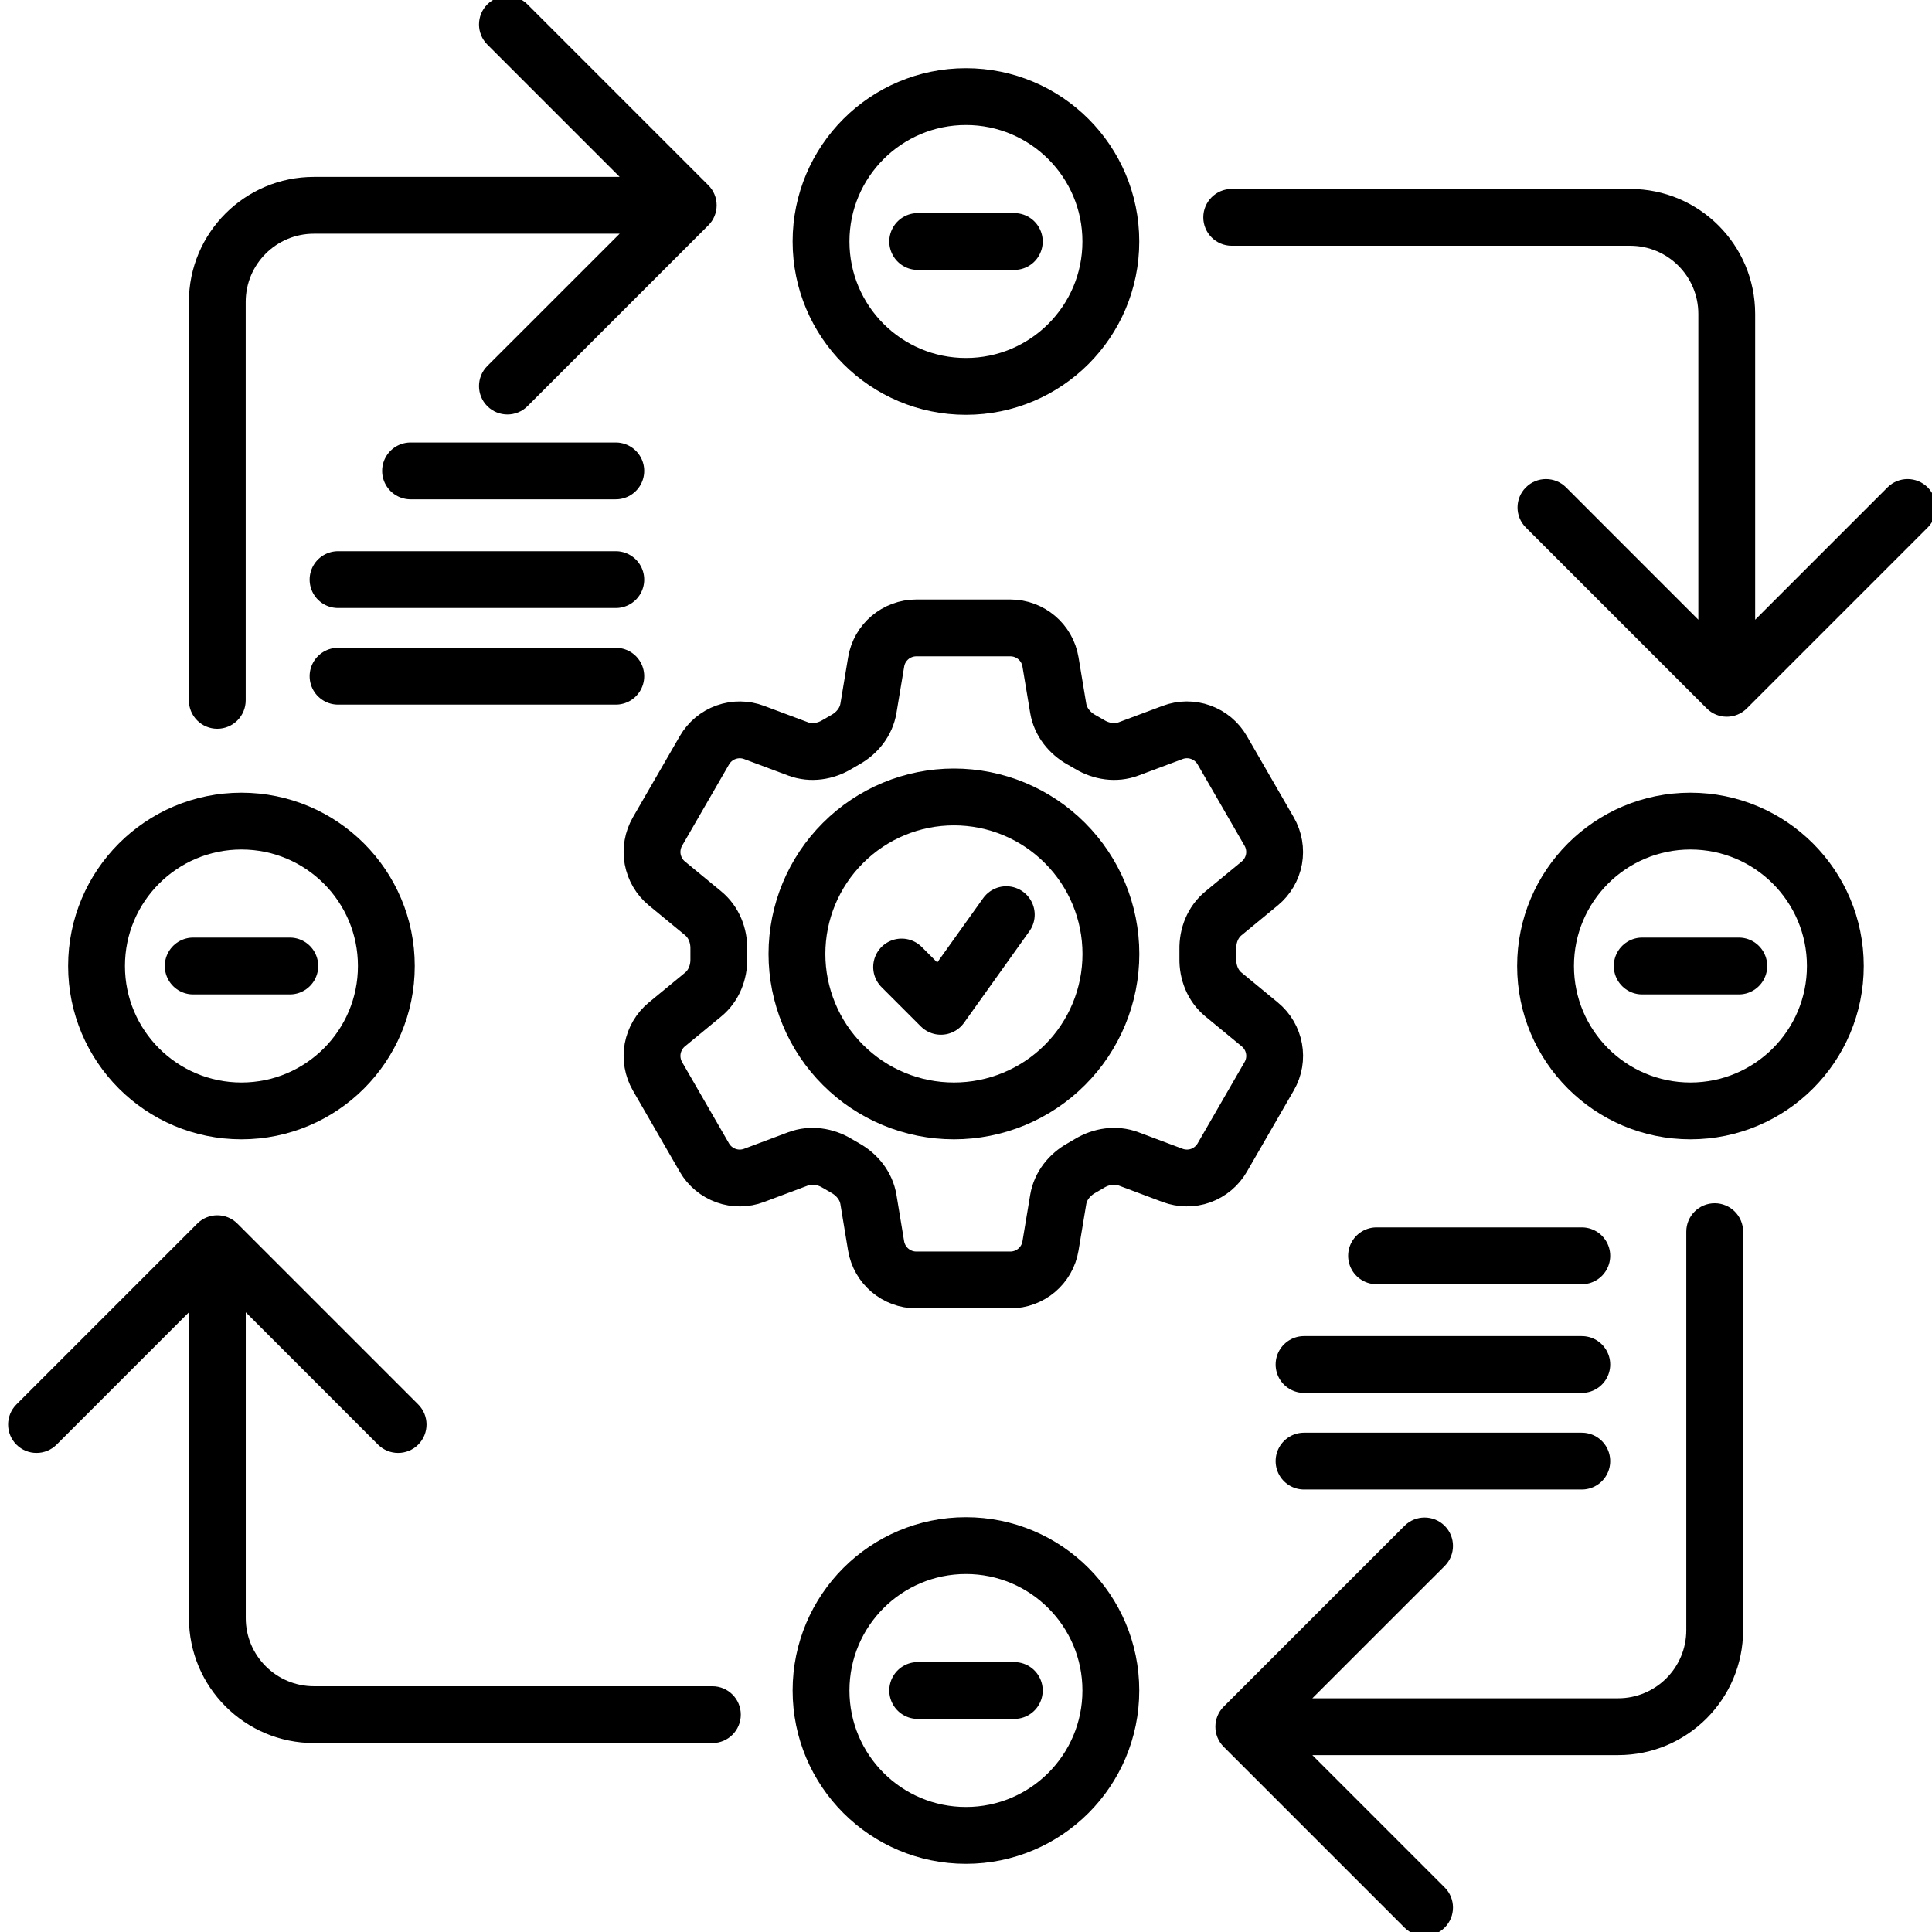 <svg width="34" height="34" viewBox="0 0 34 34" fill="none" xmlns="http://www.w3.org/2000/svg">
<g clip-path="url(#clip0_3850_22719)">
<path d="M21.676 3.325C21.4 3.325 21.176 3.549 21.176 3.825C21.176 4.101 21.4 4.325 21.676 4.325V3.825V3.325ZM30.035 12.466C30.23 12.662 30.547 12.662 30.742 12.466L33.924 9.284C34.119 9.089 34.119 8.772 33.924 8.577C33.729 8.382 33.412 8.382 33.217 8.577L30.388 11.406L27.56 8.577C27.365 8.382 27.048 8.382 26.853 8.577C26.657 8.772 26.657 9.089 26.853 9.284L30.035 12.466ZM21.676 3.825V4.325H28.688V3.825V3.325H21.676V3.825ZM30.388 5.525H29.888V12.113H30.388H30.888V5.525H30.388ZM28.688 3.825V4.325C29.351 4.325 29.888 4.862 29.888 5.525H30.388H30.888C30.888 4.31 29.903 3.325 28.688 3.325V3.825Z" fill="black"/>
<path d="M3.324 12.325C3.324 12.601 3.548 12.825 3.824 12.825C4.1 12.825 4.324 12.601 4.324 12.325L3.824 12.325L3.324 12.325ZM12.465 3.966C12.661 3.771 12.661 3.454 12.465 3.259L9.283 0.077C9.088 -0.118 8.771 -0.118 8.576 0.077C8.381 0.272 8.381 0.589 8.576 0.784L11.405 3.613L8.576 6.441C8.381 6.636 8.381 6.953 8.576 7.148C8.771 7.343 9.088 7.343 9.283 7.148L12.465 3.966ZM3.824 12.325L4.324 12.325L4.324 5.313L3.824 5.313L3.324 5.313L3.324 12.325L3.824 12.325ZM5.524 3.613L5.524 4.113L12.112 4.113L12.112 3.613L12.112 3.113L5.524 3.113L5.524 3.613ZM3.824 5.313L4.324 5.313C4.324 4.65 4.861 4.113 5.524 4.113L5.524 3.613L5.524 3.113C4.309 3.113 3.324 4.098 3.324 5.313L3.824 5.313Z" fill="black"/>
<path d="M30.676 21.675C30.676 21.399 30.452 21.175 30.176 21.175C29.9 21.175 29.676 21.399 29.676 21.675L30.176 21.675L30.676 21.675ZM21.535 30.034C21.34 30.229 21.34 30.546 21.535 30.741L24.717 33.923C24.912 34.118 25.229 34.118 25.424 33.923C25.619 33.728 25.619 33.411 25.424 33.216L22.595 30.387L25.424 27.559C25.619 27.364 25.619 27.047 25.424 26.852C25.229 26.657 24.912 26.657 24.717 26.852L21.535 30.034ZM30.176 21.675L29.676 21.675L29.676 28.687L30.176 28.687L30.676 28.687L30.676 21.675L30.176 21.675ZM28.476 30.387L28.476 29.887L21.888 29.887L21.888 30.387L21.888 30.887L28.476 30.887L28.476 30.387ZM30.176 28.687L29.676 28.687C29.676 29.35 29.139 29.887 28.476 29.887L28.476 30.387L28.476 30.887C29.691 30.887 30.676 29.902 30.676 28.687L30.176 28.687Z" fill="black"/>
<path d="M12.537 30.675C12.813 30.675 13.037 30.451 13.037 30.175C13.037 29.899 12.813 29.675 12.537 29.675L12.537 30.175L12.537 30.675ZM4.178 21.534C3.983 21.338 3.666 21.338 3.471 21.534L0.289 24.716C0.094 24.911 0.094 25.228 0.289 25.423C0.484 25.618 0.801 25.618 0.996 25.423L3.825 22.594L6.653 25.423C6.848 25.618 7.165 25.618 7.36 25.423C7.555 25.228 7.555 24.911 7.36 24.716L4.178 21.534ZM12.537 30.175L12.537 29.675L5.525 29.675L5.525 30.175L5.525 30.675L12.537 30.675L12.537 30.175ZM3.825 28.475L4.325 28.475L4.325 21.887L3.825 21.887L3.325 21.887L3.325 28.475L3.825 28.475ZM5.525 30.175L5.525 29.675C4.862 29.675 4.325 29.137 4.325 28.475L3.825 28.475L3.325 28.475C3.325 29.69 4.31 30.675 5.525 30.675L5.525 30.175Z" fill="black"/>
<path d="M7.225 8.287H10.837" stroke="black" stroke-linecap="round"/>
<path d="M24.225 22.1H27.837" stroke="black" stroke-linecap="round"/>
<path d="M5.949 10.2H10.837" stroke="black" stroke-linecap="round"/>
<path d="M22.949 24.013H27.837" stroke="black" stroke-linecap="round"/>
<path d="M5.949 11.9H10.837" stroke="black" stroke-linecap="round"/>
<path d="M22.949 25.713H27.837" stroke="black" stroke-linecap="round"/>
<circle cx="16.999" cy="4.25" r="2.55" stroke="black"/>
<path d="M16.15 4.25H17.85" stroke="black" stroke-linecap="round"/>
<circle cx="16.999" cy="29.75" r="2.55" stroke="black"/>
<path d="M16.15 29.75H17.85" stroke="black" stroke-linecap="round"/>
<circle cx="29.749" cy="17" r="2.55" stroke="black"/>
<path d="M28.9 17H30.6" stroke="black" stroke-linecap="round"/>
<circle cx="4.249" cy="17" r="2.55" stroke="black"/>
<path d="M3.4 17H5.1" stroke="black" stroke-linecap="round"/>
<path d="M15.419 11.649C15.476 11.303 15.776 11.05 16.127 11.05H17.78C18.13 11.05 18.43 11.303 18.487 11.649L18.623 12.466C18.663 12.704 18.823 12.903 19.034 13.02C19.082 13.046 19.128 13.073 19.175 13.101C19.382 13.226 19.634 13.265 19.86 13.18L20.636 12.89C20.795 12.83 20.97 12.828 21.13 12.886C21.29 12.943 21.424 13.055 21.509 13.202L22.335 14.634C22.42 14.781 22.45 14.954 22.42 15.121C22.389 15.288 22.301 15.439 22.17 15.547L21.53 16.074C21.343 16.228 21.251 16.465 21.256 16.706C21.257 16.761 21.257 16.815 21.256 16.869C21.251 17.11 21.343 17.347 21.53 17.501L22.17 18.028C22.441 18.251 22.511 18.637 22.336 18.939L21.509 20.372C21.424 20.519 21.289 20.631 21.13 20.689C20.97 20.746 20.795 20.744 20.636 20.685L19.86 20.394C19.634 20.309 19.382 20.348 19.174 20.473C19.128 20.501 19.081 20.529 19.034 20.555C18.823 20.672 18.663 20.87 18.623 21.109L18.487 21.926C18.43 22.272 18.13 22.525 17.78 22.525H16.126C15.775 22.525 15.476 22.271 15.418 21.926L15.283 21.109C15.243 20.87 15.084 20.672 14.872 20.554C14.825 20.528 14.778 20.501 14.732 20.473C14.525 20.348 14.273 20.309 14.046 20.394L13.27 20.685C13.111 20.745 12.936 20.746 12.777 20.689C12.617 20.631 12.482 20.52 12.397 20.373L11.57 18.94C11.486 18.793 11.456 18.621 11.486 18.454C11.517 18.287 11.605 18.136 11.736 18.028L12.376 17.501C12.562 17.348 12.655 17.11 12.65 16.869C12.649 16.815 12.649 16.761 12.65 16.706C12.655 16.464 12.562 16.228 12.376 16.074L11.736 15.547C11.605 15.439 11.517 15.288 11.486 15.121C11.456 14.954 11.486 14.782 11.57 14.635L12.397 13.203C12.482 13.056 12.617 12.943 12.777 12.886C12.937 12.829 13.112 12.83 13.271 12.89L14.046 13.18C14.273 13.265 14.525 13.226 14.732 13.101C14.778 13.073 14.825 13.046 14.872 13.02C15.084 12.903 15.243 12.704 15.283 12.466L15.419 11.649Z" stroke="black" stroke-linecap="round" stroke-linejoin="round"/>
<path d="M15.867 17.018L16.558 17.709L17.709 16.097M19.55 16.788C19.55 17.151 19.479 17.51 19.34 17.845C19.201 18.18 18.998 18.485 18.741 18.741C18.485 18.998 18.18 19.201 17.845 19.34C17.51 19.479 17.151 19.55 16.788 19.55C16.425 19.55 16.066 19.479 15.731 19.34C15.396 19.201 15.091 18.998 14.835 18.741C14.578 18.485 14.374 18.18 14.236 17.845C14.097 17.51 14.025 17.151 14.025 16.788C14.025 16.055 14.316 15.353 14.835 14.835C15.353 14.316 16.055 14.025 16.788 14.025C17.521 14.025 18.223 14.316 18.741 14.835C19.259 15.353 19.55 16.055 19.55 16.788Z" stroke="black" stroke-linecap="round" stroke-linejoin="round"/>
</g>
<defs>
<clipPath id="clip0_3850_22719">
<rect width="34" height="34" fill="white"/>
</clipPath>
</defs>
</svg>
